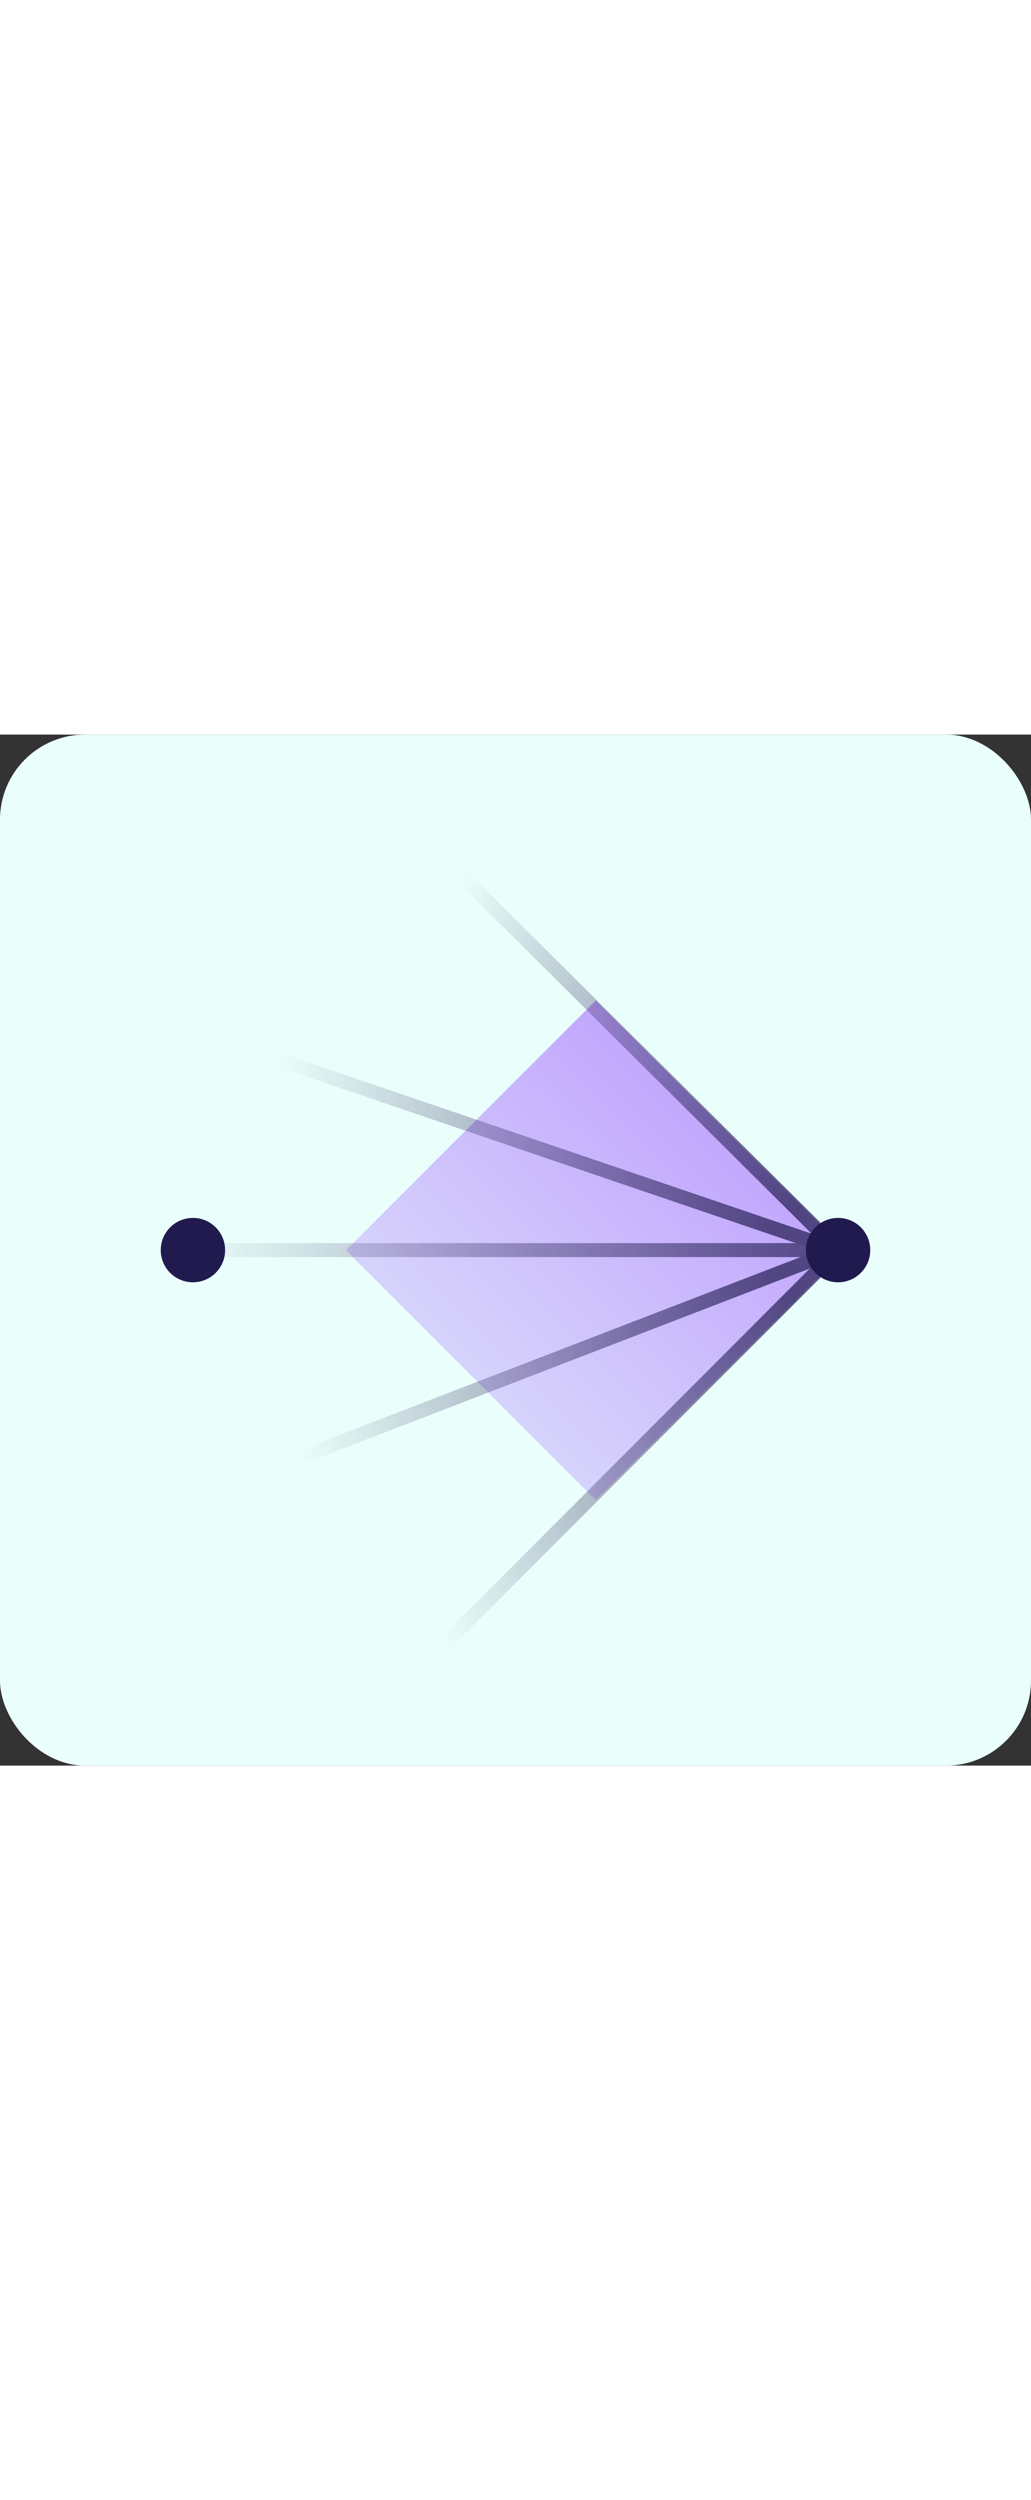 <svg xmlns="http://www.w3.org/2000/svg" fill="none" viewBox="0 0 194 194" width="80"><rect x="0" y="0" width="194" height="194" fill="#333333" stroke="none"/><rect fill="#EAFFFB" rx="16" height="194" width="194"/><g clip-path="url(#clip0_3114_1009)"><mask height="158" width="158" y="18" x="18" maskUnits="userSpaceOnUse" style="mask-type:luminance" id="mask0_3114_1009"><path fill="white" d="M176 18H18V176H176V18Z"/></mask><g mask="url(#mask0_3114_1009)"><path fill="url(#paint0_linear_3114_1009)" d="M112.115 50.021L65.097 97.026L112.115 144.045L159.134 97.026L112.115 50.021Z" opacity="0.6"/><path fill="#201A4F" d="M157.698 103.057C161.043 103.057 163.755 100.344 163.755 97C163.755 93.656 161.043 90.943 157.698 90.943C154.354 90.943 151.642 93.656 151.642 97C151.642 100.344 154.354 103.057 157.698 103.057Z"/><path fill="#201A4F" d="M36.302 103.057C39.646 103.057 42.358 100.344 42.358 97C42.358 93.656 39.646 90.943 36.302 90.943C32.957 90.943 30.245 93.656 30.245 97C30.245 100.344 32.957 103.057 36.302 103.057Z"/><g opacity="0.7"><path stroke-miterlimit="10" stroke-width="2.633" stroke="url(#paint1_linear_3114_1009)" d="M157.698 97H36.302"/><path stroke-miterlimit="10" stroke-width="2.633" stroke="url(#paint2_linear_3114_1009)" d="M157.698 97L54.603 136.763"/><path stroke-miterlimit="10" stroke-width="2.633" stroke="url(#paint3_linear_3114_1009)" d="M157.698 97L82.517 172.313"/><path stroke-miterlimit="10" stroke-width="2.633" stroke="url(#paint4_linear_3114_1009)" d="M157.698 97L85.94 25.636"/><path stroke-miterlimit="10" stroke-width="2.633" stroke="url(#paint5_linear_3114_1009)" d="M157.698 96.999L50.522 60.528"/></g></g></g><defs><linearGradient gradientUnits="userSpaceOnUse" y2="50.008" x2="159.12" y1="144.045" x1="65.097" id="paint0_linear_3114_1009"><stop stop-opacity="0.2" stop-color="#9747FF"/><stop stop-color="#9747FF" offset="1"/></linearGradient><linearGradient gradientUnits="userSpaceOnUse" y2="97.484" x2="34.434" y1="97.484" x1="159.566" id="paint1_linear_3114_1009"><stop stop-color="#201A4F"/><stop stop-opacity="0" stop-color="#201A4F" offset="1"/></linearGradient><linearGradient gradientUnits="userSpaceOnUse" y2="107.425" x2="159.795" y1="126.338" x1="52.51" id="paint2_linear_3114_1009"><stop stop-opacity="0" stop-color="#201A4F" offset="0.02"/><stop stop-color="#201A4F" offset="0.876"/></linearGradient><linearGradient gradientUnits="userSpaceOnUse" y2="108.793" x2="164.902" y1="160.52" x1="75.313" id="paint3_linear_3114_1009"><stop stop-opacity="0" stop-color="#201A4F" offset="0.02"/><stop stop-color="#201A4F" offset="0.876"/></linearGradient><linearGradient gradientUnits="userSpaceOnUse" y2="85.945" x2="164.472" y1="36.693" x1="79.168" id="paint4_linear_3114_1009"><stop stop-opacity="0" stop-color="#201A4F" offset="0.02"/><stop stop-color="#201A4F" offset="0.876"/></linearGradient><linearGradient gradientUnits="userSpaceOnUse" y2="88.51" x2="159.399" y1="69.018" x1="48.821" id="paint5_linear_3114_1009"><stop stop-opacity="0" stop-color="#201A4F" offset="0.02"/><stop stop-color="#201A4F" offset="0.876"/></linearGradient><clipPath id="clip0_3114_1009"><rect transform="translate(18 18)" fill="white" height="158" width="158"/></clipPath></defs></svg>